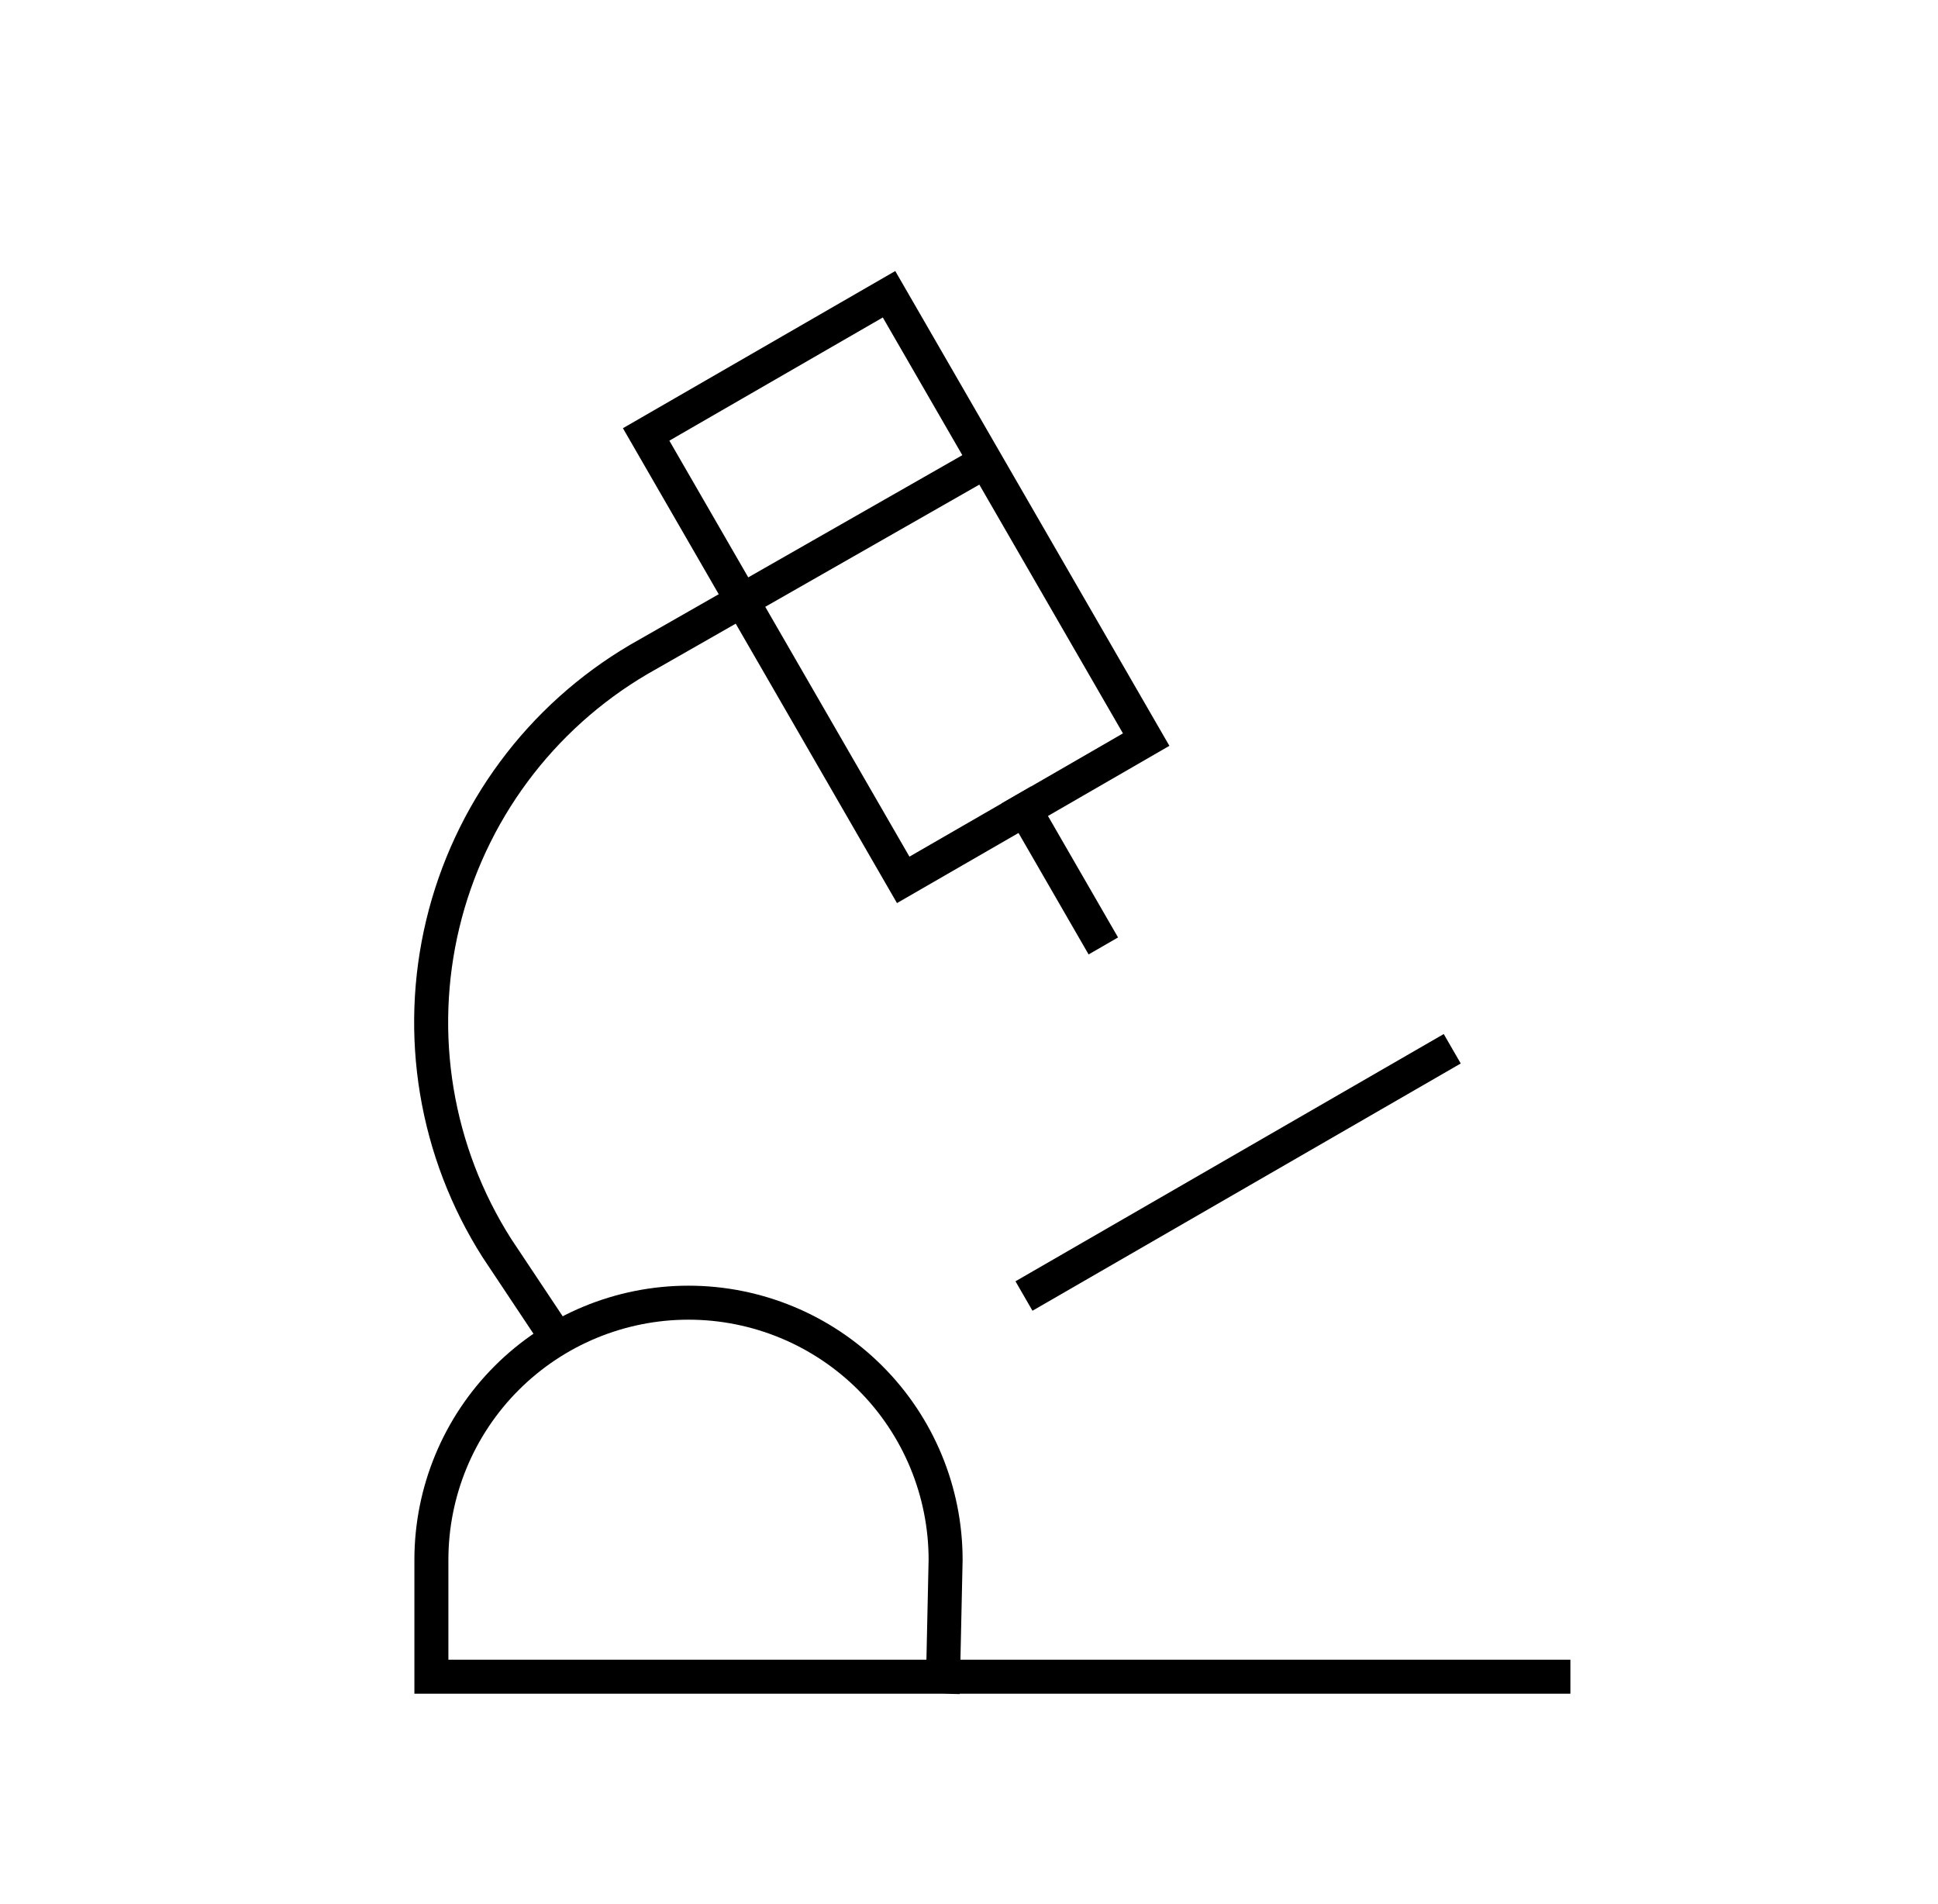 <svg xmlns="http://www.w3.org/2000/svg" fill="none" viewBox="0 0 57 56" height="56" width="57">
<path stroke-linecap="square" stroke-miterlimit="10" stroke="black" d="M32.201 27.387L30.139 23.814"></path>
<path stroke-linecap="square" stroke-miterlimit="10" stroke="black" d="M19.004 12.777L26.148 8.654L33.711 21.752L30.139 23.815L26.565 25.877L19.004 12.777Z"></path>
<path stroke-miterlimit="10" stroke="black" d="M16.39 39.374L14.612 36.703C13.721 35.301 13.121 33.734 12.848 32.095C12.576 30.456 12.636 28.78 13.025 27.165C13.414 25.55 14.124 24.03 15.114 22.695C16.103 21.361 17.351 20.239 18.782 19.397L28.988 13.572"></path>
<path stroke-linecap="square" stroke-miterlimit="10" stroke="black" d="M30.55 37.866L42.28 31.094"></path>
<path stroke-linecap="square" stroke-miterlimit="10" stroke="black" d="M45.688 49.312H12.688V45.875C12.688 43.869 13.484 41.946 14.902 40.528C16.321 39.109 18.244 38.312 20.25 38.312C22.256 38.312 24.179 39.109 25.598 40.528C27.016 41.946 27.812 43.869 27.812 45.875L27.737 49.312"></path>
</svg>

